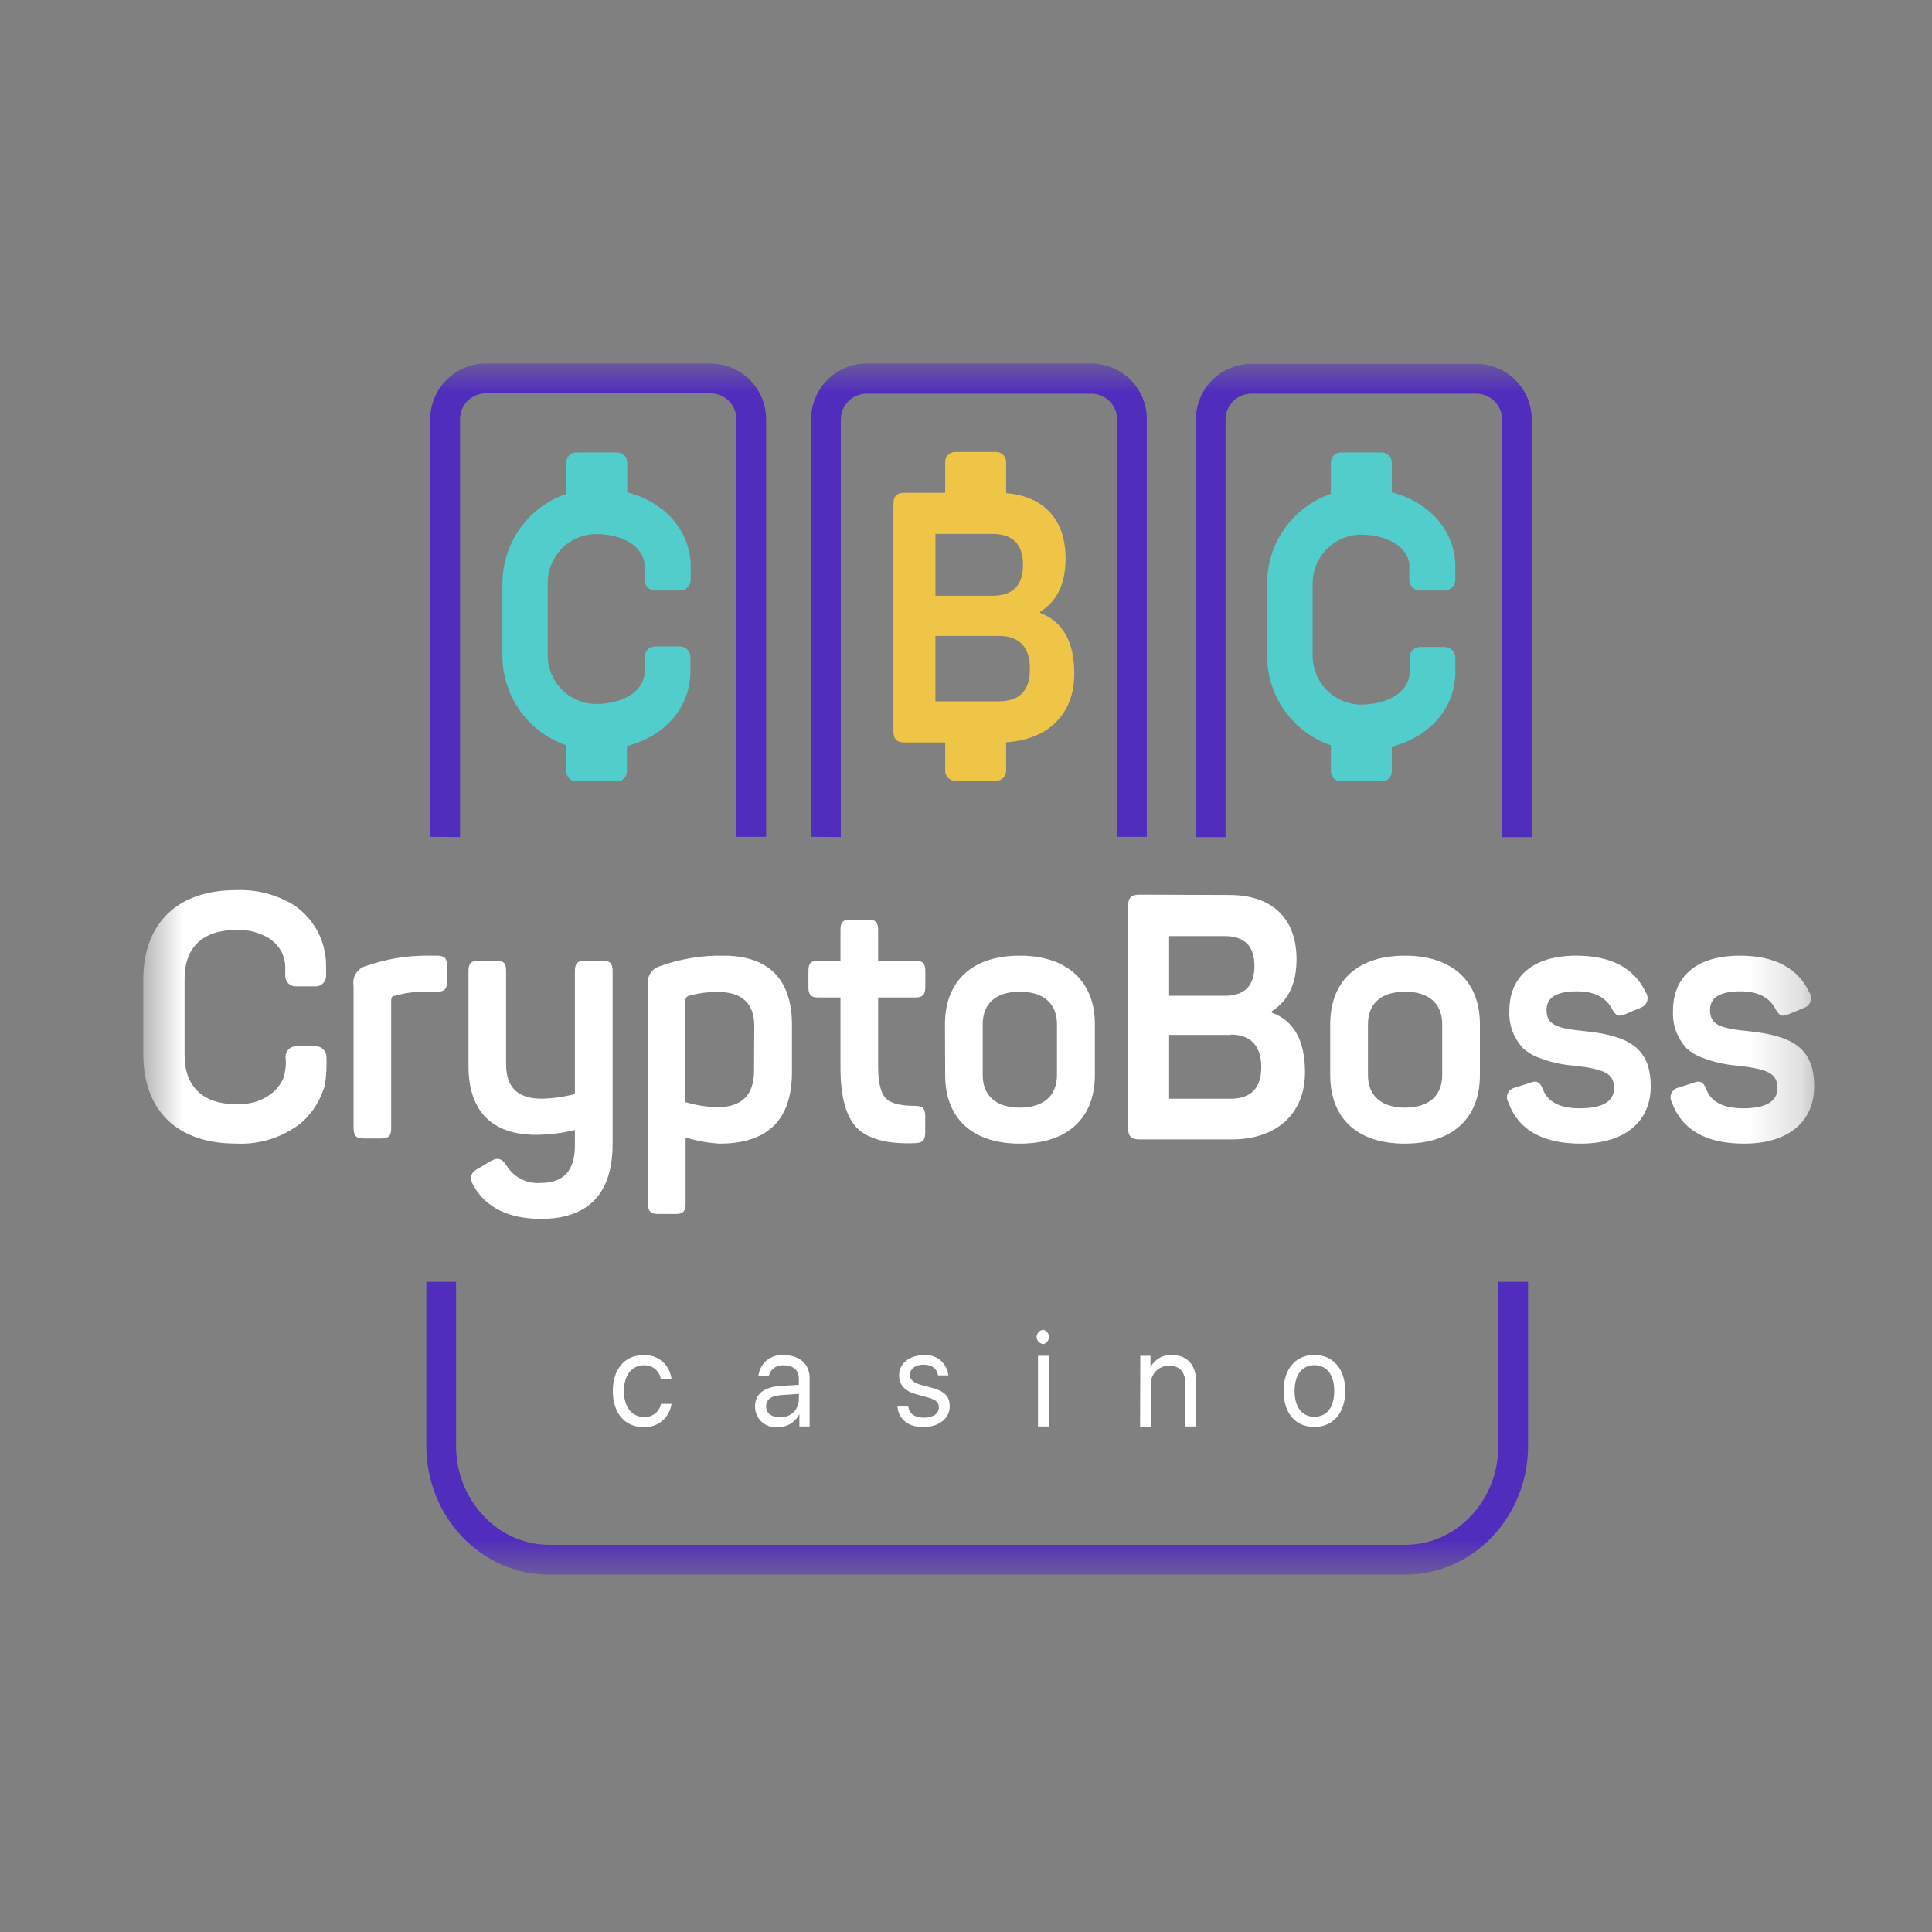 <svg width="37" height="37" viewBox="0 0 37 37" fill="none" xmlns="http://www.w3.org/2000/svg">
<rect x="0" y="0" width="37" height="37" fill="#808080" stroke="none"/>
<mask id="mask0_7407_37" style="mask-type:luminance" maskUnits="userSpaceOnUse" x="2" y="6" width="33" height="25">
<path d="M34.75 6.962H2.75V30.162H34.75V6.962Z" fill="white"/>
</mask>
<g mask="url(#mask0_7407_37)">
<path fill-rule="evenodd" clip-rule="evenodd" d="M27.668 11.309H27.192C27.14 11.309 27.09 11.288 27.053 11.252C27.015 11.216 26.993 11.167 26.99 11.114V10.797C26.933 10.415 26.485 10.239 26.067 10.239C25.821 10.24 25.585 10.339 25.411 10.514C25.237 10.689 25.139 10.926 25.138 11.173V12.561C25.139 12.808 25.237 13.045 25.411 13.22C25.585 13.395 25.821 13.493 26.067 13.494C26.5 13.494 26.962 13.307 26.995 12.9V12.597C26.994 12.57 27 12.543 27.01 12.518C27.02 12.493 27.035 12.471 27.054 12.451C27.073 12.432 27.095 12.417 27.12 12.407C27.145 12.396 27.171 12.391 27.198 12.391H27.668C27.722 12.391 27.774 12.413 27.812 12.451C27.851 12.49 27.872 12.542 27.872 12.597V12.918C27.844 13.592 27.366 14.113 26.655 14.299V14.772C26.655 14.797 26.65 14.822 26.64 14.846C26.631 14.869 26.617 14.891 26.599 14.909C26.581 14.926 26.56 14.941 26.536 14.95C26.513 14.96 26.488 14.965 26.463 14.964H25.68C25.655 14.965 25.63 14.96 25.607 14.95C25.583 14.941 25.562 14.926 25.544 14.909C25.526 14.891 25.512 14.869 25.503 14.846C25.493 14.822 25.488 14.797 25.488 14.772V14.273C25.132 14.152 24.823 13.921 24.603 13.613C24.384 13.306 24.267 12.938 24.266 12.56V11.172C24.267 10.794 24.385 10.426 24.604 10.119C24.823 9.811 25.132 9.58 25.488 9.458V8.858C25.488 8.833 25.493 8.808 25.503 8.784C25.512 8.761 25.526 8.739 25.544 8.721C25.562 8.704 25.583 8.689 25.607 8.68C25.63 8.67 25.655 8.665 25.68 8.665H26.463C26.488 8.665 26.513 8.67 26.536 8.68C26.56 8.689 26.581 8.704 26.599 8.721C26.617 8.739 26.631 8.761 26.64 8.784C26.65 8.808 26.655 8.833 26.655 8.858V9.429C27.356 9.612 27.832 10.125 27.871 10.787V11.103C27.871 11.13 27.866 11.157 27.856 11.182C27.846 11.207 27.831 11.229 27.812 11.248C27.793 11.268 27.77 11.283 27.746 11.293C27.721 11.303 27.694 11.309 27.668 11.309ZM13.025 11.309H12.548C12.521 11.309 12.494 11.304 12.469 11.294C12.444 11.284 12.421 11.269 12.402 11.249C12.383 11.23 12.367 11.207 12.357 11.182C12.347 11.157 12.342 11.13 12.342 11.103V10.786C12.285 10.403 11.837 10.228 11.419 10.228C11.172 10.229 10.936 10.327 10.762 10.502C10.588 10.677 10.49 10.914 10.49 11.162V12.55C10.49 12.797 10.588 13.034 10.762 13.209C10.936 13.383 11.172 13.482 11.419 13.482C11.851 13.482 12.312 13.295 12.345 12.888V12.585C12.344 12.558 12.35 12.532 12.36 12.507C12.37 12.482 12.385 12.459 12.404 12.44C12.423 12.421 12.446 12.405 12.471 12.395C12.496 12.385 12.523 12.38 12.55 12.38H13.019C13.046 12.38 13.072 12.385 13.097 12.396C13.122 12.406 13.144 12.421 13.163 12.44C13.182 12.459 13.197 12.482 13.207 12.507C13.217 12.532 13.223 12.559 13.222 12.585V12.907C13.194 13.581 12.717 14.102 12.006 14.288V14.76C12.008 14.786 12.004 14.812 11.995 14.836C11.987 14.861 11.973 14.883 11.956 14.902C11.939 14.921 11.918 14.937 11.894 14.947C11.871 14.958 11.845 14.964 11.82 14.964H11.036C11.011 14.964 10.986 14.96 10.963 14.95C10.94 14.94 10.918 14.926 10.901 14.908C10.883 14.89 10.869 14.869 10.859 14.845C10.85 14.822 10.845 14.797 10.845 14.772V14.273C10.489 14.152 10.179 13.921 9.96 13.614C9.741 13.306 9.622 12.938 9.622 12.56V11.172C9.623 10.794 9.741 10.425 9.96 10.118C10.18 9.811 10.489 9.58 10.845 9.458V8.858C10.845 8.833 10.85 8.808 10.859 8.785C10.869 8.761 10.883 8.74 10.901 8.722C10.918 8.704 10.94 8.69 10.963 8.68C10.986 8.67 11.011 8.665 11.036 8.665H11.82C11.871 8.665 11.919 8.686 11.956 8.722C11.992 8.758 12.012 8.807 12.012 8.858V9.429C12.713 9.612 13.19 10.125 13.228 10.787V11.103C13.228 11.13 13.223 11.157 13.213 11.182C13.203 11.207 13.188 11.229 13.169 11.248C13.15 11.268 13.127 11.283 13.103 11.293C13.078 11.303 13.051 11.309 13.025 11.309Z" fill="#51CDCB"/>
<path d="M20.574 12.905C20.574 12.293 20.356 11.906 19.924 11.74V11.713C20.248 11.511 20.407 11.175 20.407 10.696C20.407 9.946 19.989 9.504 19.269 9.444V8.848C19.269 8.797 19.249 8.748 19.213 8.712C19.177 8.676 19.128 8.655 19.077 8.655H18.293C18.242 8.655 18.194 8.676 18.158 8.712C18.122 8.748 18.101 8.797 18.101 8.848V9.437H17.332C17.172 9.437 17.11 9.497 17.11 9.665V13.991C17.11 14.159 17.172 14.219 17.332 14.219H18.101V14.76C18.101 14.811 18.122 14.861 18.158 14.897C18.194 14.933 18.242 14.953 18.293 14.953H19.077C19.128 14.953 19.177 14.933 19.213 14.897C19.249 14.861 19.269 14.811 19.269 14.76V14.215C20.057 14.166 20.574 13.691 20.574 12.905ZM17.915 10.225H19.005C19.394 10.225 19.592 10.421 19.592 10.818C19.592 11.214 19.394 11.41 19.005 11.41H17.915V10.225ZM19.119 13.431H17.914V12.178H19.119C19.52 12.178 19.724 12.387 19.724 12.811C19.724 13.235 19.521 13.431 19.119 13.431Z" fill="#EEC546"/>
<path fill-rule="evenodd" clip-rule="evenodd" d="M16.103 8.034V16.031L15.534 16.026V8.029C15.534 7.746 15.646 7.475 15.845 7.275C16.045 7.075 16.315 6.962 16.596 6.962H20.899C21.181 6.962 21.452 7.074 21.651 7.274C21.851 7.474 21.963 7.745 21.963 8.029V16.026H21.394V8.029C21.393 7.898 21.34 7.774 21.248 7.682C21.156 7.591 21.032 7.539 20.902 7.539H16.596C16.532 7.539 16.467 7.552 16.407 7.576C16.348 7.601 16.293 7.638 16.247 7.684C16.201 7.73 16.165 7.785 16.14 7.845C16.116 7.905 16.103 7.969 16.103 8.034ZM28.695 27.69V24.548H29.264V27.69C29.264 29.049 28.211 30.156 26.915 30.156H10.514C9.218 30.156 8.165 29.049 8.165 27.69V24.548H8.734V27.69C8.734 28.728 9.532 29.585 10.514 29.585H26.915C27.896 29.585 28.695 28.735 28.695 27.69ZM23.471 16.031V8.034C23.471 7.969 23.484 7.905 23.509 7.844C23.534 7.784 23.57 7.729 23.616 7.683C23.662 7.637 23.717 7.601 23.777 7.576C23.837 7.551 23.901 7.539 23.966 7.539H28.272C28.403 7.539 28.529 7.591 28.621 7.684C28.714 7.777 28.766 7.903 28.766 8.034V16.031H29.335V8.034C29.334 7.751 29.222 7.48 29.023 7.28C28.824 7.08 28.554 6.968 28.272 6.968H23.966C23.684 6.968 23.414 7.08 23.214 7.28C23.015 7.48 22.903 7.751 22.902 8.034V16.031H23.471ZM8.81 8.034V16.031L8.239 16.026V8.029C8.24 7.746 8.352 7.474 8.552 7.275C8.751 7.075 9.021 6.962 9.303 6.962H13.609C13.891 6.962 14.161 7.075 14.36 7.275C14.559 7.475 14.671 7.746 14.672 8.029V16.026H14.103V8.029C14.103 7.963 14.09 7.899 14.065 7.839C14.04 7.779 14.004 7.724 13.958 7.678C13.912 7.632 13.858 7.596 13.798 7.571C13.738 7.546 13.674 7.533 13.609 7.533H9.303C9.238 7.533 9.173 7.546 9.113 7.571C9.053 7.597 8.998 7.634 8.952 7.68C8.906 7.727 8.87 7.782 8.846 7.843C8.821 7.904 8.809 7.969 8.81 8.034Z" fill="#512DBD"/>
<path fill-rule="evenodd" clip-rule="evenodd" d="M6.251 20.237C6.26 20.42 6.25 20.603 6.221 20.784C6.209 20.826 6.195 20.868 6.178 20.91C6.091 21.146 5.944 21.357 5.751 21.519C5.399 21.788 4.963 21.924 4.521 21.901C3.384 21.901 2.744 21.258 2.744 20.187V18.76C2.744 17.696 3.383 17.047 4.521 17.047C4.909 17.031 5.294 17.13 5.626 17.332C5.793 17.444 5.933 17.59 6.039 17.761C6.176 17.983 6.247 18.24 6.245 18.502V18.592V18.69C6.245 18.743 6.224 18.794 6.187 18.832C6.149 18.869 6.099 18.89 6.046 18.89H5.662C5.609 18.89 5.558 18.869 5.521 18.832C5.484 18.794 5.463 18.743 5.463 18.69V18.515C5.46 18.383 5.418 18.256 5.342 18.149C5.286 18.075 5.218 18.011 5.14 17.961C4.955 17.854 4.744 17.801 4.531 17.809C3.889 17.809 3.535 18.138 3.535 18.742V20.208C3.535 20.812 3.891 21.148 4.531 21.148C4.555 21.148 4.579 21.146 4.603 21.144C4.626 21.143 4.65 21.141 4.673 21.141C4.883 21.128 5.083 21.046 5.242 20.908C5.316 20.839 5.377 20.756 5.421 20.665C5.468 20.528 5.484 20.381 5.468 20.237C5.468 20.184 5.489 20.133 5.527 20.096C5.564 20.058 5.615 20.037 5.667 20.037H6.052C6.104 20.037 6.155 20.058 6.192 20.096C6.23 20.133 6.251 20.184 6.251 20.237ZM24.83 18.368C24.83 17.579 24.35 17.14 23.549 17.14L21.821 17.134C21.666 17.134 21.603 17.192 21.603 17.357V21.596C21.603 21.762 21.666 21.821 21.821 21.821H23.593C24.433 21.821 24.992 21.344 24.992 20.535C24.992 19.931 24.784 19.55 24.357 19.393V19.367C24.675 19.163 24.83 18.835 24.83 18.368ZM24.024 18.499C24.024 18.88 23.835 19.07 23.456 19.07H22.39V17.928H23.456C23.832 17.928 24.024 18.118 24.024 18.499ZM22.39 19.82H23.568V19.813C23.955 19.813 24.155 20.035 24.155 20.437C24.155 20.838 23.956 21.042 23.565 21.042H22.39V19.82ZM16.817 17.809C16.817 17.658 16.766 17.612 16.623 17.612H16.288C16.145 17.612 16.096 17.658 16.096 17.809V18.4H15.669C15.527 18.4 15.482 18.446 15.482 18.598V18.9C15.482 19.05 15.527 19.103 15.669 19.103H16.096V20.451C16.096 21.009 16.207 21.401 16.419 21.608C16.631 21.815 16.997 21.913 17.52 21.893C17.669 21.888 17.719 21.842 17.719 21.683V21.381C17.719 21.224 17.669 21.178 17.52 21.178C17.251 21.178 17.066 21.134 16.966 21.035C16.867 20.937 16.817 20.732 16.817 20.424V19.103H17.528C17.672 19.103 17.721 19.05 17.721 18.9V18.598C17.721 18.446 17.67 18.4 17.528 18.4H16.817V17.809ZM13.855 18.302C14.732 18.302 15.167 18.767 15.167 19.629V20.528C15.167 21.442 14.706 21.902 13.78 21.902C13.559 21.889 13.341 21.849 13.13 21.784V23.044C13.13 23.196 13.087 23.249 12.943 23.249H12.602C12.46 23.249 12.409 23.196 12.409 23.044V18.866C12.396 18.785 12.414 18.703 12.459 18.635C12.504 18.567 12.573 18.519 12.652 18.499C13.038 18.361 13.446 18.295 13.855 18.302ZM14.445 19.648C14.445 19.22 14.215 18.997 13.748 18.997C13.56 18.996 13.372 19.02 13.19 19.07C13.171 19.076 13.155 19.087 13.144 19.103C13.133 19.118 13.127 19.137 13.127 19.156V21.107C13.323 21.165 13.526 21.198 13.73 21.205C14.209 21.205 14.441 20.97 14.441 20.503L14.445 19.648ZM8.562 18.505C8.562 18.348 8.511 18.302 8.369 18.302H8.165C7.773 18.302 7.384 18.369 7.013 18.499C6.933 18.519 6.864 18.569 6.819 18.638C6.774 18.708 6.757 18.792 6.771 18.873V21.599C6.771 21.751 6.821 21.803 6.963 21.803H7.306C7.448 21.803 7.492 21.751 7.492 21.599V19.152C7.492 19.106 7.511 19.073 7.555 19.073C7.747 19.016 7.946 18.989 8.145 18.993H8.369C8.512 18.993 8.562 18.942 8.562 18.79V18.505ZM11.732 18.598C11.732 18.446 11.682 18.4 11.539 18.4H11.204C11.06 18.4 11.01 18.446 11.01 18.598V20.95C10.802 21.007 10.586 21.038 10.37 21.041C9.916 21.041 9.693 20.82 9.693 20.391V18.598C9.693 18.446 9.649 18.4 9.507 18.4H9.164C9.022 18.4 8.972 18.446 8.972 18.598V20.413C8.972 21.261 9.4 21.733 10.271 21.733C10.52 21.731 10.768 21.7 11.01 21.641V21.941C11.01 22.418 10.793 22.655 10.352 22.655C10.223 22.665 10.093 22.639 9.978 22.58C9.862 22.52 9.766 22.43 9.699 22.319C9.606 22.18 9.531 22.162 9.389 22.24L9.152 22.383C9.009 22.456 8.985 22.569 9.071 22.712C9.313 23.133 9.749 23.343 10.364 23.343C11.305 23.343 11.732 22.814 11.732 21.915V18.598ZM18.097 19.616C18.097 18.795 18.613 18.302 19.527 18.302C20.44 18.302 20.968 18.795 20.968 19.616V20.588C20.968 21.409 20.451 21.902 19.531 21.902C18.611 21.902 18.101 21.409 18.101 20.588L18.097 19.616ZM20.242 19.616C20.242 19.214 19.98 18.992 19.531 18.992C19.081 18.992 18.82 19.214 18.82 19.616V20.588C18.82 20.982 19.074 21.212 19.531 21.212C19.988 21.212 20.242 20.982 20.242 20.588V19.616ZM25.475 19.616C25.475 18.795 25.992 18.302 26.905 18.302C27.818 18.302 28.342 18.795 28.342 19.616V20.588C28.342 21.409 27.825 21.902 26.905 21.902C25.985 21.902 25.475 21.409 25.475 20.588V19.616ZM27.62 19.616C27.62 19.214 27.359 18.992 26.909 18.992C26.46 18.992 26.198 19.214 26.198 19.616V20.588C26.198 20.982 26.453 21.212 26.909 21.212C27.366 21.212 27.62 20.982 27.62 20.588V19.616ZM31.518 19.005C31.3 18.539 30.852 18.302 30.188 18.302C29.349 18.302 28.906 18.709 28.906 19.356C28.899 19.487 28.919 19.619 28.964 19.743C29.01 19.866 29.079 19.98 29.17 20.076C29.254 20.153 29.353 20.213 29.461 20.253C29.686 20.341 29.923 20.394 30.164 20.41C30.717 20.477 30.911 20.552 30.911 20.838C30.911 21.094 30.693 21.225 30.251 21.225C29.878 21.225 29.642 21.107 29.549 20.864C29.492 20.712 29.419 20.687 29.293 20.74L29.009 20.831C28.98 20.837 28.953 20.85 28.93 20.868C28.907 20.887 28.889 20.91 28.877 20.937C28.865 20.964 28.859 20.993 28.86 21.023C28.861 21.052 28.869 21.081 28.884 21.107C29.077 21.639 29.544 21.902 30.27 21.902C31.134 21.902 31.613 21.468 31.613 20.805C31.613 20.068 31.191 19.833 30.345 19.747C29.804 19.694 29.618 19.626 29.618 19.34C29.618 19.103 29.81 18.985 30.202 18.985C30.531 18.985 30.756 19.097 30.874 19.327C30.955 19.464 30.992 19.477 31.134 19.419L31.419 19.3C31.447 19.291 31.474 19.275 31.495 19.254C31.516 19.232 31.533 19.206 31.543 19.177C31.552 19.149 31.555 19.118 31.551 19.088C31.547 19.058 31.535 19.029 31.518 19.005ZM33.32 18.302C33.986 18.302 34.433 18.539 34.65 19.005C34.668 19.029 34.679 19.058 34.683 19.088C34.687 19.118 34.684 19.149 34.675 19.177C34.665 19.206 34.649 19.232 34.627 19.254C34.606 19.275 34.58 19.291 34.551 19.3L34.266 19.419C34.124 19.477 34.086 19.464 34.005 19.327C33.886 19.097 33.663 18.985 33.333 18.985C32.942 18.985 32.749 19.103 32.749 19.34C32.749 19.626 32.935 19.694 33.477 19.747C34.322 19.833 34.744 20.068 34.744 20.805C34.744 21.468 34.266 21.902 33.401 21.902C32.675 21.902 32.208 21.639 32.016 21.107C32.002 21.081 31.994 21.052 31.992 21.023C31.991 20.994 31.997 20.964 32.009 20.938C32.021 20.911 32.039 20.887 32.062 20.869C32.084 20.85 32.111 20.837 32.14 20.831L32.424 20.74C32.548 20.687 32.623 20.712 32.679 20.864C32.773 21.107 33.009 21.225 33.382 21.225C33.822 21.225 34.04 21.094 34.04 20.838C34.04 20.552 33.848 20.477 33.295 20.41C33.054 20.394 32.817 20.341 32.592 20.253C32.484 20.213 32.384 20.153 32.299 20.076C32.21 19.979 32.141 19.866 32.096 19.742C32.052 19.619 32.033 19.487 32.04 19.356C32.04 18.709 32.481 18.302 33.32 18.302ZM12.655 26.406C12.641 26.329 12.6 26.26 12.539 26.212C12.477 26.165 12.401 26.142 12.323 26.148C12.1 26.148 11.948 26.343 11.948 26.642C11.948 26.94 12.101 27.136 12.325 27.136C12.401 27.143 12.478 27.122 12.54 27.076C12.601 27.03 12.643 26.962 12.658 26.886H12.86C12.843 27.015 12.778 27.132 12.678 27.215C12.578 27.298 12.451 27.339 12.322 27.331C11.97 27.331 11.736 27.067 11.736 26.642C11.736 26.216 11.969 25.952 12.32 25.952C12.451 25.944 12.58 25.987 12.68 26.071C12.78 26.156 12.844 26.276 12.86 26.406H12.655ZM14.941 26.543C14.629 26.565 14.46 26.7 14.46 26.933C14.459 26.989 14.469 27.045 14.492 27.096C14.514 27.148 14.546 27.194 14.588 27.232C14.629 27.27 14.678 27.298 14.731 27.315C14.785 27.332 14.841 27.338 14.896 27.331C14.982 27.333 15.065 27.311 15.138 27.267C15.211 27.223 15.27 27.159 15.309 27.083V27.319H15.505V26.389C15.505 26.123 15.31 25.952 15.007 25.952C14.89 25.942 14.774 25.979 14.683 26.054C14.592 26.13 14.535 26.238 14.524 26.356H14.722C14.736 26.293 14.772 26.236 14.825 26.198C14.877 26.16 14.941 26.142 15.006 26.148C15.194 26.148 15.299 26.24 15.299 26.409V26.522L14.941 26.543ZM15.299 26.695V26.803C15.299 26.85 15.289 26.896 15.27 26.938C15.252 26.981 15.225 27.019 15.191 27.051C15.156 27.083 15.116 27.107 15.073 27.123C15.029 27.138 14.983 27.145 14.936 27.142C14.776 27.142 14.672 27.066 14.672 26.934C14.672 26.803 14.771 26.73 14.963 26.717L15.299 26.695ZM17.696 25.953C17.752 25.948 17.808 25.954 17.862 25.97C17.915 25.987 17.965 26.014 18.008 26.05C18.052 26.086 18.087 26.13 18.113 26.18C18.14 26.23 18.156 26.284 18.161 26.34H17.963C17.951 26.213 17.845 26.135 17.689 26.135C17.532 26.135 17.426 26.213 17.426 26.332C17.426 26.423 17.494 26.485 17.642 26.523L17.837 26.575C18.096 26.645 18.188 26.74 18.188 26.937C18.188 27.167 17.977 27.331 17.682 27.331C17.386 27.331 17.207 27.173 17.187 26.937H17.394C17.416 27.08 17.521 27.15 17.696 27.15C17.871 27.15 17.98 27.073 17.98 26.952C17.98 26.856 17.926 26.809 17.78 26.766L17.554 26.704C17.329 26.643 17.219 26.523 17.219 26.343C17.218 26.115 17.411 25.953 17.696 25.953ZM19.89 25.512C19.866 25.538 19.852 25.573 19.852 25.609C19.855 25.643 19.869 25.676 19.893 25.7C19.917 25.724 19.949 25.739 19.983 25.742C20.013 25.734 20.04 25.716 20.059 25.691C20.078 25.666 20.088 25.636 20.088 25.604C20.088 25.573 20.078 25.542 20.059 25.517C20.04 25.493 20.013 25.475 19.983 25.466C19.948 25.469 19.914 25.486 19.89 25.512ZM20.086 25.965H19.879V27.319H20.086V25.965ZM21.838 25.965H22.033V26.185C22.073 26.109 22.133 26.047 22.207 26.006C22.282 25.964 22.366 25.945 22.451 25.952C22.736 25.952 22.906 26.143 22.906 26.45V27.319H22.7V26.496C22.7 26.275 22.591 26.155 22.389 26.155C22.34 26.154 22.291 26.164 22.246 26.184C22.201 26.204 22.161 26.233 22.128 26.269C22.095 26.305 22.07 26.348 22.055 26.395C22.04 26.442 22.035 26.491 22.04 26.54V27.326H21.834L21.838 25.965ZM25.172 25.949C24.813 25.949 24.582 26.219 24.582 26.639C24.582 27.067 24.813 27.328 25.172 27.328C25.532 27.328 25.763 27.059 25.763 26.639C25.763 26.219 25.532 25.949 25.172 25.949ZM25.172 26.145C25.41 26.145 25.552 26.328 25.552 26.639C25.552 26.952 25.41 27.133 25.172 27.133C24.935 27.133 24.793 26.949 24.793 26.639C24.793 26.329 24.935 26.145 25.172 26.145Z" fill="white"/>
</g>
</svg>
